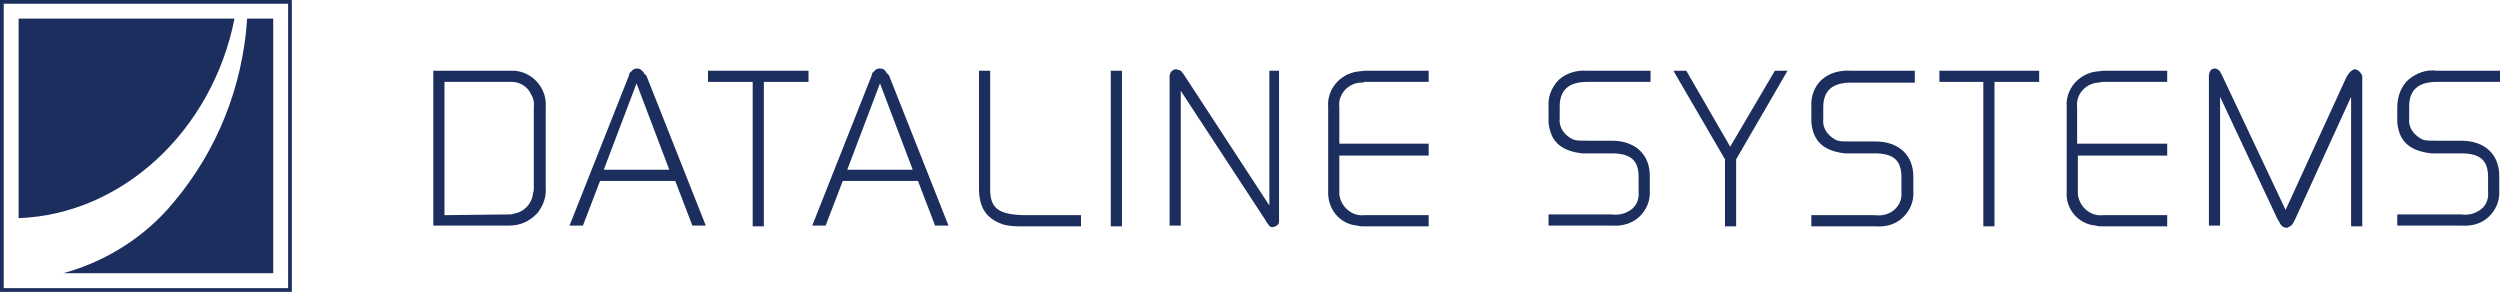 <?xml version="1.0" encoding="UTF-8"?> <!-- Generator: Adobe Illustrator 23.0.2, SVG Export Plug-In . SVG Version: 6.00 Build 0) --> <svg xmlns="http://www.w3.org/2000/svg" xmlns:xlink="http://www.w3.org/1999/xlink" id="Layer_1" x="0px" y="0px" viewBox="0 0 335.8 39.2" style="enable-background:new 0 0 335.8 39.2;" xml:space="preserve"> <style type="text/css"> .st0{fill:#1C2E5D;} </style> <title>logo_dataLine</title> <path class="st0" d="M68.5,9.5H58.2v20.8h10.2c1.5,0,2.8-0.6,3.8-1.7c0.8-1,1.2-2.2,1.1-3.5V14.4c0.2-2.5-1.7-4.7-4.2-4.9 C68.9,9.5,68.7,9.5,68.5,9.5z M59.7,28.9V11h8.7c1.2-0.1,2.4,0.5,2.9,1.6c0.3,0.5,0.5,1.1,0.4,1.8v10.8c0,0.2,0,0.5-0.1,0.7 c-0.1,1.4-1.2,2.6-2.6,2.8c-0.2,0.1-0.5,0.1-0.7,0.1L59.7,28.9L59.7,28.9z"></path> <path class="st0" d="M86.5,9.8c-0.2-0.3-0.5-0.6-0.9-0.6c-0.3,0-0.6,0.1-0.8,0.4c-0.2,0.1-0.3,0.3-0.3,0.5l-8,20.2h1.8l2.3-6h10.1 l2.3,6h1.8l-8-20.2C86.6,10,86.5,9.9,86.5,9.8z M89.9,22.8h-8.8l4.4-11.6L89.9,22.8z"></path> <polygon class="st0" points="95.1,10.8 95.1,11 95.4,11 101.1,11 101.1,30.4 102.3,30.4 102.6,30.4 102.6,11 108.6,11 108.6,9.8 108.6,9.5 95.1,9.5 "></polygon> <path class="st0" d="M119.1,9.8c-0.2-0.4-0.5-0.6-0.9-0.6c-0.3,0-0.6,0.1-0.8,0.4c-0.2,0.1-0.3,0.3-0.3,0.5l-8,20.2h1.8l2.3-6h10.1 l2.3,6h1.8l-8-20.2C119.3,10,119.2,9.9,119.1,9.8z M122.6,22.8h-8.8l4.4-11.6L122.6,22.8z"></path> <path class="st0" d="M133,25.4V9.5h-1.5v15.8c0,2.5,0.9,4,3.1,4.8c0.9,0.3,1.8,0.3,2.7,0.3h7.9v-1.5h-7.7 C134,28.8,133,27.9,133,25.4z"></path> <polygon class="st0" points="149.2,9.5 149.2,30.4 149.5,30.4 150.5,30.4 150.7,30.4 150.7,9.5 149.5,9.5 "></polygon> <path class="st0" d="M170.5,9.5v18.1l-11.3-17.3c-0.1-0.1-0.1-0.2-0.2-0.3c-0.3-0.4-0.4-0.6-0.7-0.6c-0.1,0-0.2-0.1-0.3-0.1 c-0.5,0-0.8,0.4-0.9,0.8v20.2h1.5V12.2L170,29.6l0.1,0.2l0.3,0.4c0.1,0.2,0.3,0.3,0.4,0.3l0,0h0.1c0.4,0,0.9-0.3,0.9-0.7 c0-0.3,0-0.6,0-0.9V9.5H170.5L170.5,9.5z"></path> <path class="st0" d="M182.4,9.6c-2.4,0.3-4.2,2.4-4,4.8v11.3c-0.1,2.3,1.5,4.4,3.9,4.6c0.3,0.1,0.6,0.1,0.9,0.1h8.7v-1.5h-8.6 c-1.7,0.2-3.2-1.1-3.4-2.8c0-0.2,0-0.4,0-0.5v-4.7h12v-1.3v-0.3h-12v-4.9c-0.2-1.6,1-3.1,2.7-3.3h0.1c0.2,0,0.4,0,0.6-0.1h8.6V9.5 h-8.6C183.1,9.5,182.7,9.6,182.4,9.6z"></path> <path class="st0" d="M209.4,10.7c-1,1-1.5,2.3-1.4,3.7v1.7c0,0.3,0,0.6,0.1,1c0.4,2.1,1.8,3.2,4.4,3.5c0.3,0,0.6,0,0.9,0h3.1 c2.6,0,3.6,1,3.6,3.2v2c0.1,1.1-0.4,2.1-1.4,2.6c-0.7,0.4-1.5,0.5-2.3,0.4H208v1.5h8.6c1.3,0.1,2.6-0.3,3.5-1.1 c1-0.9,1.6-2.2,1.5-3.6v-2c0-2.8-1.9-4.7-5.1-4.7h-3.1c-1.8,0-2,0-2.8-0.6s-1.2-1.5-1.1-2.4v-1.6c0-2.2,1.2-3.3,3.7-3.3h8.5V9.5 h-8.5C211.8,9.4,210.4,9.8,209.4,10.7z"></path> <polygon class="st0" points="232.4,19.7 226.5,9.5 225.2,9.5 224.8,9.5 225,9.9 231.7,21.4 231.7,30.4 232.9,30.4 233.2,30.4 233.2,21.4 240.1,9.5 238.4,9.5 "></polygon> <path class="st0" d="M244.7,10.7c-1,0.9-1.5,2.3-1.4,3.7v1.7c0,0.3,0,0.6,0.1,1c0.4,2.1,1.8,3.2,4.4,3.5c0.3,0,0.6,0,0.9,0h3.1 c2.6,0,3.6,1,3.6,3.2v2c0.1,1.1-0.4,2.1-1.4,2.7c-0.7,0.4-1.5,0.5-2.3,0.4h-8.4v1.5h8.6c1.3,0.1,2.6-0.2,3.6-1.1s1.6-2.2,1.5-3.6v-2 c0-2.8-1.9-4.7-5.1-4.7h-3.1c-1.9,0-2,0-2.8-0.6s-1.2-1.5-1.1-2.4v-1.6c0-2.2,1.2-3.3,3.7-3.3h8.6V9.5h-8.5 C247.1,9.4,245.7,9.8,244.7,10.7z"></path> <polygon class="st0" points="260.5,10.8 260.5,11 260.7,11 266.4,11 266.4,30.4 267.6,30.4 267.9,30.4 267.9,11 273.9,11 273.9,9.8 273.9,9.5 260.5,9.5 "></polygon> <path class="st0" d="M281.6,9.6c-2.4,0.3-4.2,2.4-4,4.8v11.3l0,0c-0.2,2.3,1.5,4.4,3.9,4.6c0.3,0.1,0.6,0.1,0.9,0.1h8.7v-1.5h-8.6 c-1.7,0.2-3.2-1.1-3.4-2.8c0-0.2,0-0.4,0-0.5v-4.7h12v-1.3v-0.3H279v-4.9c-0.2-1.6,1-3.1,2.7-3.3h0.1c0.2,0,0.4-0.1,0.7-0.1h8.6V9.5 h-8.6C282.3,9.5,282,9.6,281.6,9.6z"></path> <path class="st0" d="M316.2,9.3L316.2,9.3L316.2,9.3c-0.4,0.2-0.6,0.4-0.8,0.7c-0.1,0.1-0.1,0.2-0.2,0.3L307,28.2l-8.4-17.8 c-0.1-0.3-0.3-0.5-0.4-0.8c-0.2-0.2-0.4-0.4-0.7-0.4c-0.2,0-0.5,0.1-0.6,0.3s-0.2,0.4-0.2,0.6v0.2v20h1.5V13l7.7,16.4l0.3,0.5 l0.1,0.2c0.2,0.3,0.5,0.5,0.8,0.5l0,0c0.2,0,0.3-0.1,0.5-0.2s0.3-0.3,0.4-0.4l0.4-0.8l7.4-16.2v17.4h1.5V10.2 C317.1,9.7,316.7,9.3,316.2,9.3L316.2,9.3z"></path> <path class="st0" d="M327.3,9.5c-1.4-0.2-2.7,0.3-3.8,1.2c-1,0.9-1.5,2.3-1.5,3.7v1.7c0,0.3,0,0.6,0.1,1c0.4,2.1,1.8,3.2,4.5,3.5 c0.3,0,0.6,0,0.9,0h3.1c2.6,0,3.6,1,3.6,3.2v2c0.1,1.1-0.4,2.1-1.4,2.6c-0.7,0.4-1.5,0.5-2.3,0.4H322v1.5h8.6 c1.3,0.1,2.6-0.2,3.6-1.1s1.6-2.2,1.5-3.6v-2c0-2.8-1.9-4.7-5.1-4.7h-3.1c-1.9,0-2,0-2.8-0.6s-1.2-1.5-1.1-2.4v-1.6 c0-2.2,1.2-3.3,3.7-3.3h8.5V9.5H327.3z"></path> <path class="st0" d="M8.5,36.7h28.2V2.5h-3.5c-0.6,9.1-4,17.7-9.9,24.7C19.5,31.8,14.3,35.1,8.5,36.7z"></path> <path class="st0" d="M31.5,2.5h-29v26.8C16.4,28.8,28.5,17.6,31.5,2.5z"></path> <path class="st0" d="M0,0v39.2h39.2V0H0z M38.7,38.7H0.5V0.5h38.2V38.7z"></path> </svg> 